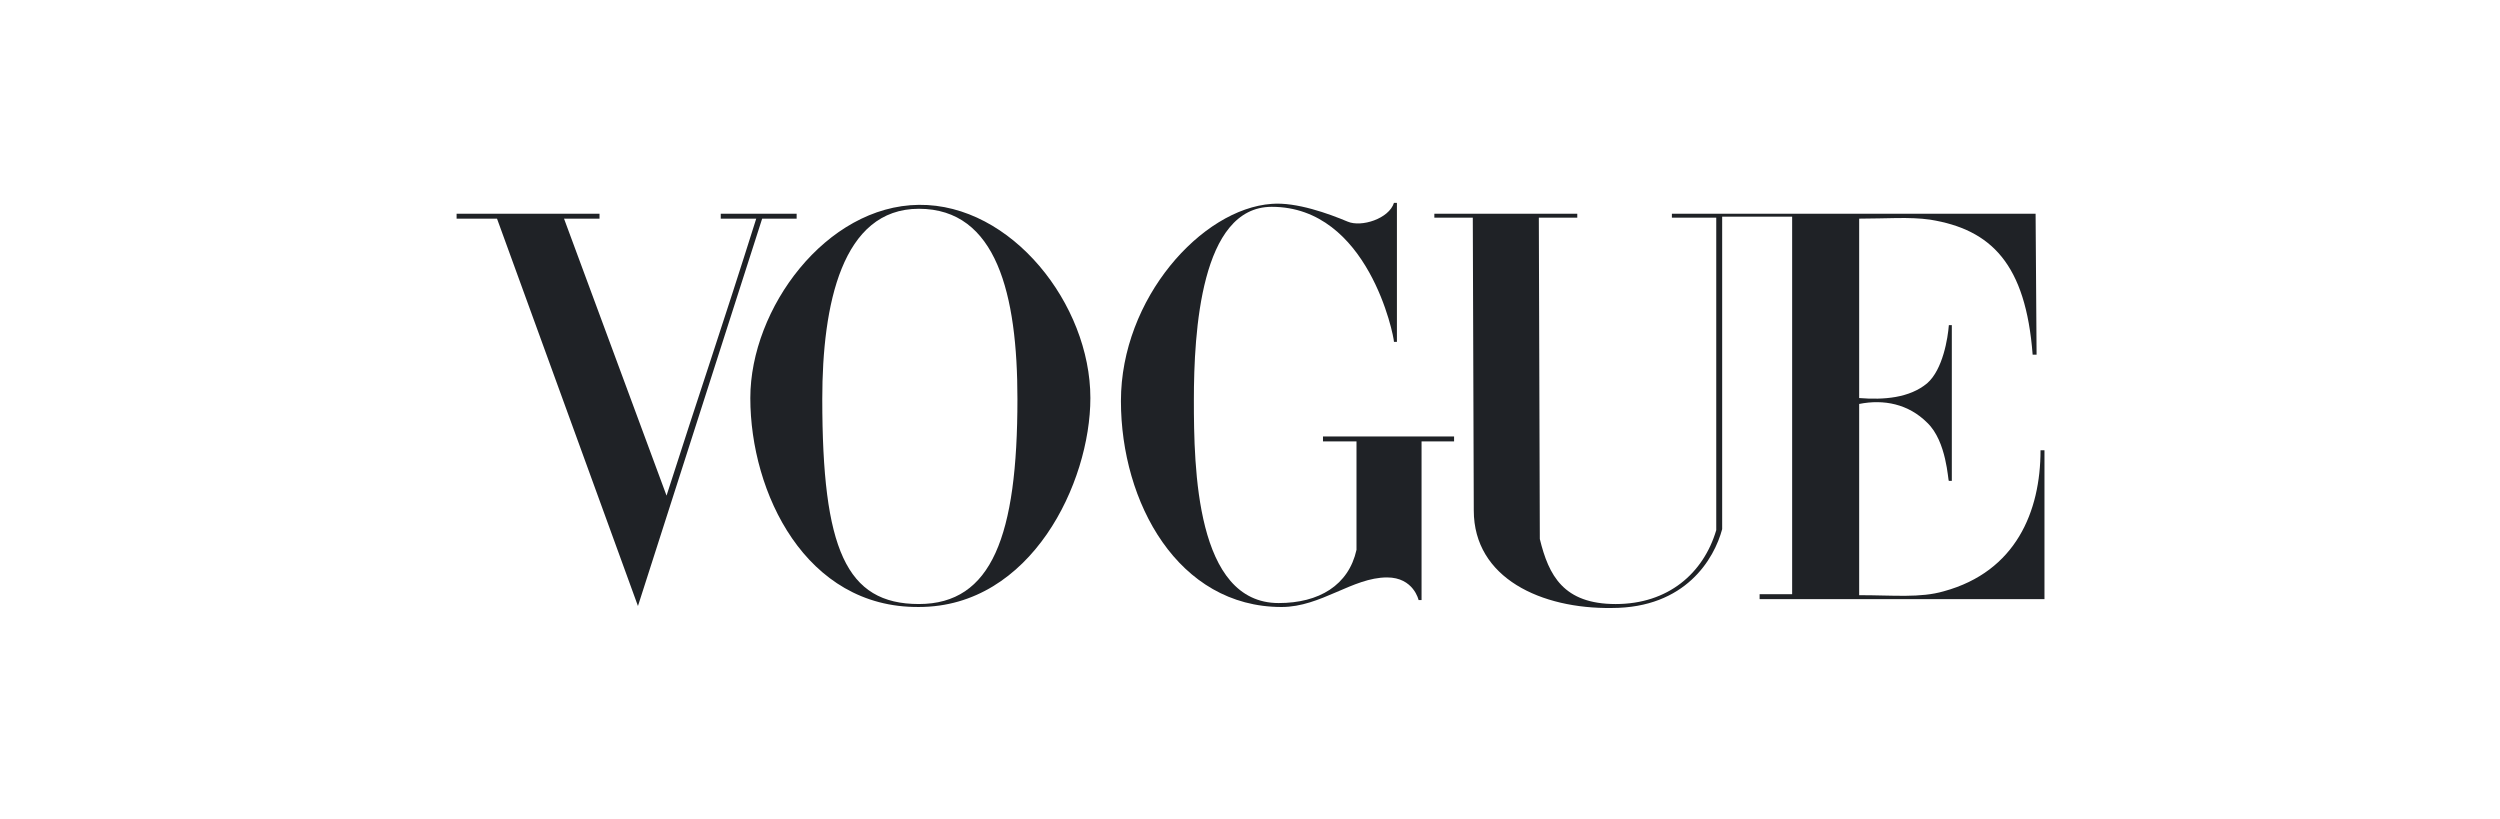<svg width="180" height="59" viewBox="0 0 180 59" fill="none" xmlns="http://www.w3.org/2000/svg">
<g clip-path="url(#clip0_19566_630)">
<g clip-path="url(#clip1_19566_630)">
<path d="M66.159 14.749C59.488 14.819 54.023 22.2 54.023 28.658C54.023 35.471 57.998 43.774 66.159 43.703C74.249 43.703 78.507 34.761 78.507 28.658C78.507 21.916 72.83 14.678 66.159 14.749ZM66.159 15.032C71.765 15.032 73.255 21.206 73.255 28.729C73.255 38.593 71.41 43.49 66.159 43.49C60.907 43.49 59.204 39.516 59.204 28.729C59.204 21.916 60.623 15.032 66.159 15.032Z" fill="#1F2226"/>
<path d="M80.707 28.872C80.707 21.491 86.526 15.033 91.565 14.678C93.339 14.537 95.681 15.388 97.029 15.956C98.023 16.382 100.01 15.743 100.365 14.607H100.578V24.614H100.365C100.365 24.188 98.52 14.891 91.565 14.891C86.455 14.891 85.959 23.904 85.959 28.801C85.959 33.697 86.1 43.42 92.062 43.42C94.971 43.42 97.1 42.142 97.668 39.588V31.781H95.255V31.427H104.694V31.781H102.352V43.207H102.139C102.139 43.207 101.784 41.575 99.868 41.575C97.384 41.575 95.113 43.704 92.275 43.704C84.823 43.704 80.707 36.181 80.707 28.872Z" fill="#1F2226"/>
<path d="M35.785 15.743H32.875V15.389H43.165V15.743H40.61L47.991 35.685C50.262 28.588 52.036 23.408 54.449 15.743H51.894V15.389H57.358V15.743H54.875L45.933 43.633L35.785 15.743Z" fill="#1F2226"/>
<path d="M106.112 36.75L106.041 15.672H103.273V15.389H113.564V15.672H110.796L110.867 38.808C111.506 41.433 112.57 43.491 116.331 43.491C120.092 43.491 122.647 41.291 123.57 38.169V15.672H120.376V15.389H146.563L146.634 25.537H146.35C145.853 19.008 143.37 16.524 138.97 15.815C137.479 15.602 135.847 15.743 133.86 15.743V28.659C135.634 28.801 137.479 28.659 138.757 27.595C139.892 26.601 140.247 24.331 140.318 23.408H140.531V34.621H140.318C140.247 34.621 140.176 31.782 138.757 30.434C137.408 29.085 135.634 28.73 133.86 29.085V42.853C136.344 42.853 138.26 43.066 139.963 42.569C145.144 41.15 146.918 36.821 146.918 32.421H147.202V43.137H126.692V42.782H129.034V15.602H123.996V38.098C123.428 40.227 121.37 43.775 116.047 43.775C111.009 43.846 106.112 41.646 106.112 36.75Z" fill="#1F2226"/>
</g>
</g>
<defs>
<clipPath id="clip0_19566_630">
<rect width="180" height="58.501" fill="white"/>
</clipPath>
<clipPath id="clip1_19566_630">
<rect width="180" height="58.501" fill="white"/>
</clipPath>
</defs>
</svg>
